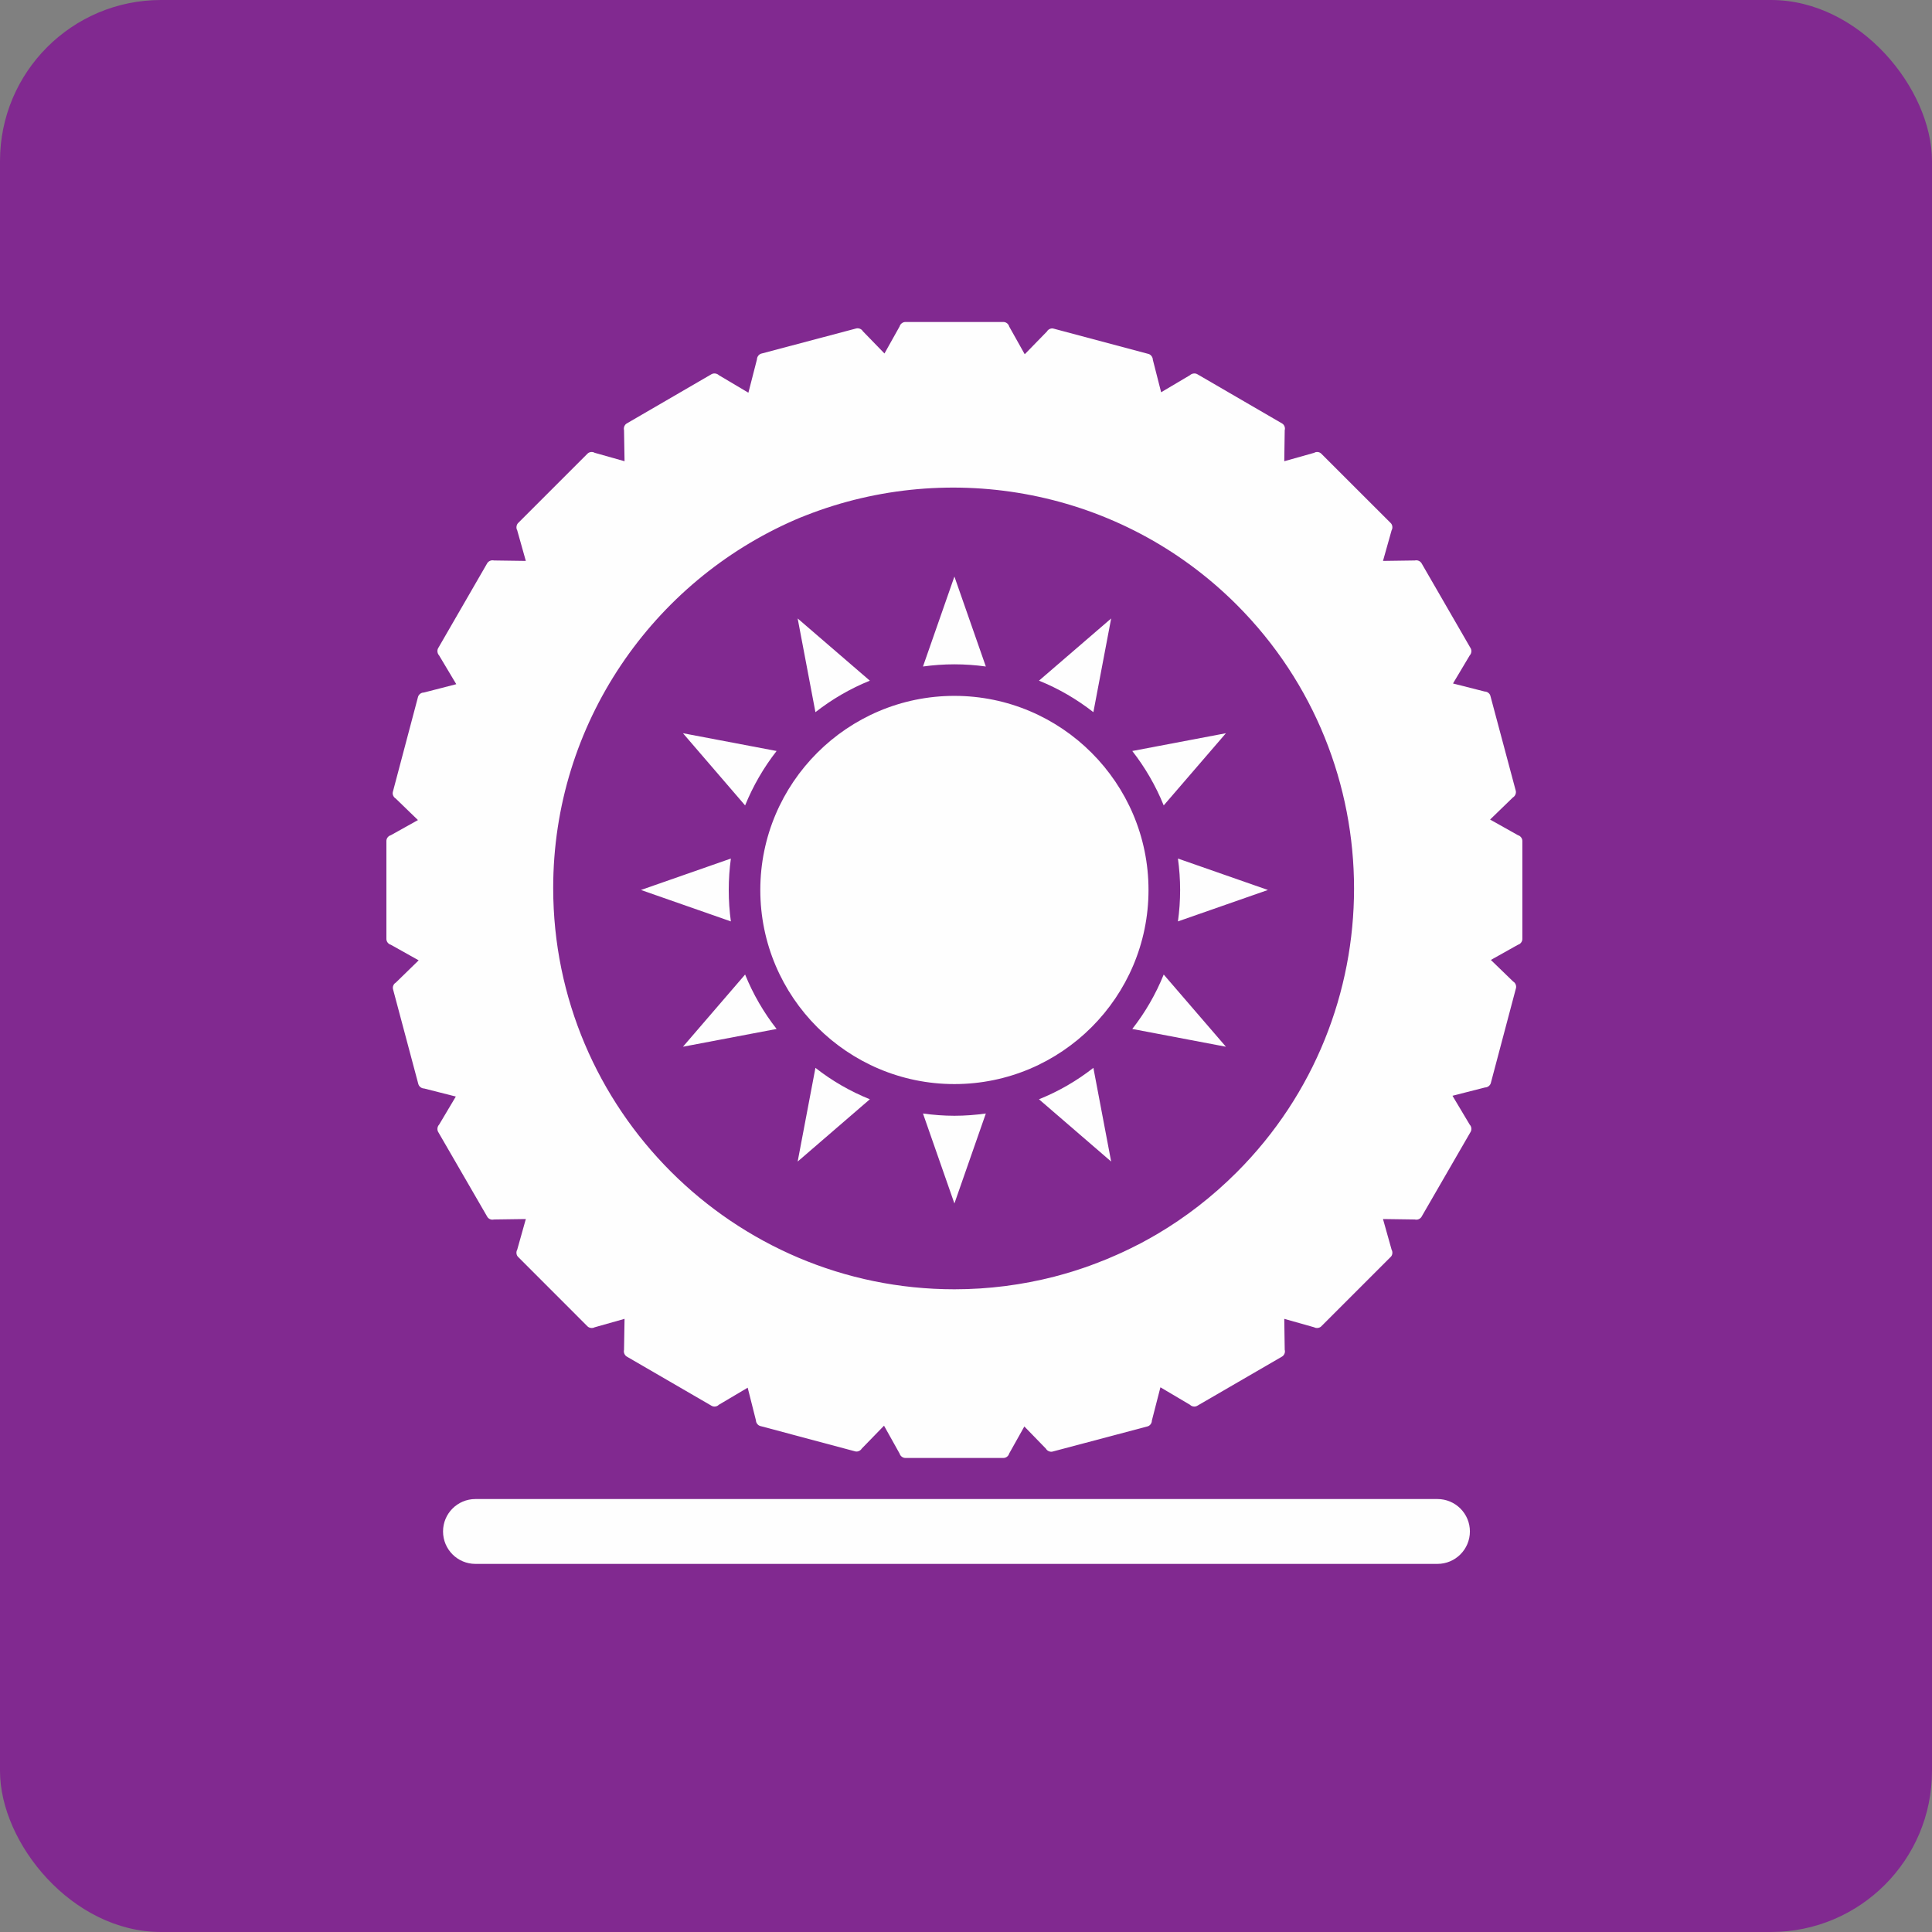 <?xml version="1.0" encoding="UTF-8"?>
<svg width="60px" height="60px" viewBox="0 0 60 60" version="1.1" xmlns="http://www.w3.org/2000/svg" xmlns:xlink="http://www.w3.org/1999/xlink">
    <rect x="0" y="0" width="60" height="60" fill="#808080" stroke="none"/>
    <!-- Generator: Sketch 58 (84663) - https://sketch.com -->
    <title>NBLUE HDPlus_Benefit1</title>
    <desc>Created with Sketch.</desc>
    <g id="NBLUE-HDPlus_Benefit1" stroke="none" stroke-width="1" fill="none" fill-rule="evenodd">
        <rect id="Rectangle-Copy-6" fill="#812990" x="0" y="0" width="60" height="60" rx="5"></rect>
        <g id="Group-7" transform="translate(12, 10)" fill="#FEFEFE">
            <path d="M32.641,38.568 L2.765,38.568 C2.209,38.568 1.759,38.118 1.759,37.56 C1.759,37.004 2.209,36.554 2.765,36.554 L32.641,36.554 C33.197,36.554 33.649,37.004 33.649,37.56 C33.649,38.118 33.197,38.568 32.641,38.568" id="Fill-1"></path>
            <path d="M24.582,18.615 C24.626,18.297 24.65,17.971 24.65,17.639 C24.65,17.309 24.626,16.985 24.582,16.663 L27.376,17.639 L24.582,18.615 Z M23.164,21.955 C23.564,21.445 23.894,20.875 24.14,20.265 L26.072,22.507 L23.164,21.955 Z M20.266,24.139 C20.878,23.893 21.444,23.565 21.956,23.163 L22.508,26.073 L20.266,24.139 Z M17.64,27.375 L16.664,24.581 C16.984,24.625 17.31,24.651 17.64,24.651 C17.972,24.651 18.298,24.625 18.616,24.581 L17.64,27.375 Z M12.772,26.073 L13.324,23.163 C13.836,23.565 14.404,23.893 15.014,24.139 L12.772,26.073 Z M9.21,22.507 L11.14,20.265 C11.388,20.875 11.718,21.445 12.118,21.955 L9.21,22.507 Z M7.906,17.639 L10.698,16.663 C10.654,16.985 10.632,17.309 10.632,17.639 C10.632,17.971 10.654,18.297 10.698,18.615 L7.906,17.639 Z M12.118,13.323 C11.718,13.835 11.388,14.405 11.14,15.013 L9.21,12.771 L12.118,13.323 Z M15.014,11.139 C14.404,11.385 13.836,11.717 13.324,12.117 L12.772,9.207 L15.014,11.139 Z M17.64,7.905 L18.616,10.699 C18.298,10.655 17.972,10.631 17.64,10.631 C17.31,10.631 16.984,10.655 16.664,10.699 L17.64,7.905 Z M22.508,9.207 L21.956,12.117 C21.444,11.717 20.878,11.385 20.266,11.139 L22.508,9.207 Z M23.668,17.639 C23.668,20.963 20.964,23.667 17.64,23.667 C14.316,23.667 11.612,20.963 11.612,17.639 C11.612,14.317 14.316,11.611 17.64,11.611 C20.964,11.611 23.668,14.317 23.668,17.639 L23.668,17.639 Z M26.072,12.771 L24.14,15.013 C23.894,14.405 23.564,13.835 23.164,13.323 L26.072,12.771 Z" id="Fill-3"></path>
            <path d="M26.406,26.408 C25.648,27.166 24.816,27.808 23.93,28.33 C23.93,28.33 23.926,28.33 23.926,28.332 C23.762,28.428 23.596,28.52 23.428,28.61 C23.388,28.628 23.352,28.648 23.312,28.668 C23.178,28.738 23.046,28.802 22.91,28.866 C22.842,28.9 22.772,28.928 22.704,28.96 C22.596,29.008 22.49,29.054 22.38,29.1 C22.284,29.14 22.184,29.178 22.086,29.216 C22.006,29.248 21.924,29.278 21.842,29.308 C21.712,29.356 21.582,29.398 21.45,29.442 C21.398,29.458 21.346,29.474 21.292,29.492 C21.122,29.544 20.952,29.592 20.778,29.638 C20.766,29.642 20.754,29.644 20.742,29.648 C19.75,29.902 18.71,30.04 17.64,30.04 C10.772,30.04 5.18,24.448 5.18,17.578 C5.18,12.464 8.28,8.06 12.694,6.142 C12.744,6.122 12.794,6.1 12.844,6.078 C12.906,6.052 12.97,6.028 13.032,6.004 C17.504,4.25 22.796,5.174 26.408,8.782 C31.266,13.644 31.266,21.548 26.406,26.408 M35.142,15.938 L34.276,15.452 L34.986,14.764 C35.054,14.726 35.092,14.634 35.074,14.56 L34.286,11.612 C34.268,11.534 34.186,11.476 34.108,11.476 L33.124,11.226 L33.644,10.354 C33.698,10.298 33.712,10.198 33.672,10.132 L32.146,7.49 C32.106,7.424 32.016,7.386 31.94,7.406 L30.95,7.42 L31.218,6.468 C31.258,6.4 31.246,6.3 31.192,6.246 L29.032,4.088 C28.978,4.032 28.878,4.02 28.814,4.062 L27.884,4.324 L27.898,3.36 C27.922,3.282 27.884,3.19 27.818,3.152 L25.178,1.618 C25.112,1.582 25.012,1.596 24.958,1.65 L24.06,2.182 L23.802,1.17 C23.802,1.094 23.742,1.012 23.668,0.992 L20.72,0.206 C20.644,0.184 20.552,0.224 20.516,0.292 L19.824,1.002 L19.34,0.138 C19.322,0.062 19.244,0 19.166,0 L16.114,0 C16.036,0 15.958,0.062 15.938,0.138 L15.468,0.978 L14.796,0.286 C14.76,0.218 14.666,0.182 14.592,0.2 L11.642,0.982 C11.568,1.002 11.508,1.082 11.508,1.16 L11.242,2.196 L10.322,1.65 C10.268,1.596 10.17,1.582 10.102,1.618 L7.462,3.152 C7.396,3.19 7.36,3.282 7.38,3.36 L7.396,4.324 L6.468,4.062 C6.4,4.02 6.302,4.032 6.246,4.088 L4.088,6.246 C4.036,6.3 4.022,6.402 4.062,6.468 L4.33,7.42 L3.338,7.406 C3.264,7.386 3.172,7.424 3.132,7.49 L1.606,10.132 C1.568,10.198 1.582,10.298 1.636,10.354 L2.17,11.248 L1.16,11.508 C1.082,11.506 1.002,11.568 0.982,11.642 L0.2,14.594 C0.18,14.668 0.22,14.758 0.286,14.796 L0.98,15.468 L0.138,15.938 C0.062,15.958 0,16.034 0,16.114 L0,19.164 C0,19.242 0.062,19.322 0.138,19.34 L1.002,19.824 L0.292,20.516 C0.224,20.554 0.184,20.644 0.206,20.722 L0.992,23.668 C1.014,23.744 1.092,23.804 1.172,23.804 L2.156,24.054 L1.636,24.928 C1.582,24.982 1.568,25.08 1.606,25.15 L3.134,27.79 C3.172,27.856 3.264,27.894 3.338,27.872 L4.33,27.858 L4.062,28.812 C4.022,28.88 4.034,28.98 4.088,29.032 L6.246,31.192 C6.302,31.246 6.4,31.258 6.468,31.22 L7.396,30.958 L7.38,31.92 C7.36,31.996 7.396,32.088 7.462,32.128 L10.102,33.66 C10.17,33.698 10.268,33.686 10.322,33.628 L11.22,33.096 L11.476,34.11 C11.476,34.186 11.536,34.266 11.61,34.286 L14.56,35.074 C14.634,35.094 14.724,35.054 14.762,34.988 L15.454,34.276 L15.938,35.142 C15.958,35.218 16.036,35.278 16.114,35.278 L19.166,35.278 C19.244,35.278 19.322,35.218 19.34,35.142 L19.812,34.3 L20.484,34.992 C20.52,35.06 20.614,35.1 20.688,35.08 L23.638,34.298 C23.714,34.278 23.774,34.198 23.772,34.118 L24.038,33.084 L24.958,33.628 C25.012,33.686 25.112,33.698 25.178,33.66 L27.818,32.128 C27.884,32.088 27.922,31.996 27.898,31.92 L27.884,30.958 L28.812,31.22 C28.878,31.258 28.978,31.246 29.032,31.192 L31.192,29.032 C31.246,28.98 31.258,28.88 31.218,28.812 L30.95,27.858 L31.94,27.872 C32.014,27.894 32.106,27.856 32.146,27.79 L33.672,25.15 C33.712,25.08 33.698,24.982 33.644,24.928 L33.108,24.03 L34.12,23.772 C34.198,23.772 34.278,23.712 34.298,23.638 L35.08,20.688 C35.1,20.614 35.062,20.52 34.992,20.482 L34.3,19.812 L35.142,19.34 C35.216,19.322 35.278,19.242 35.278,19.164 L35.278,16.114 C35.278,16.034 35.216,15.958 35.142,15.938" id="Fill-5"></path>
        </g>
    </g>
</svg>